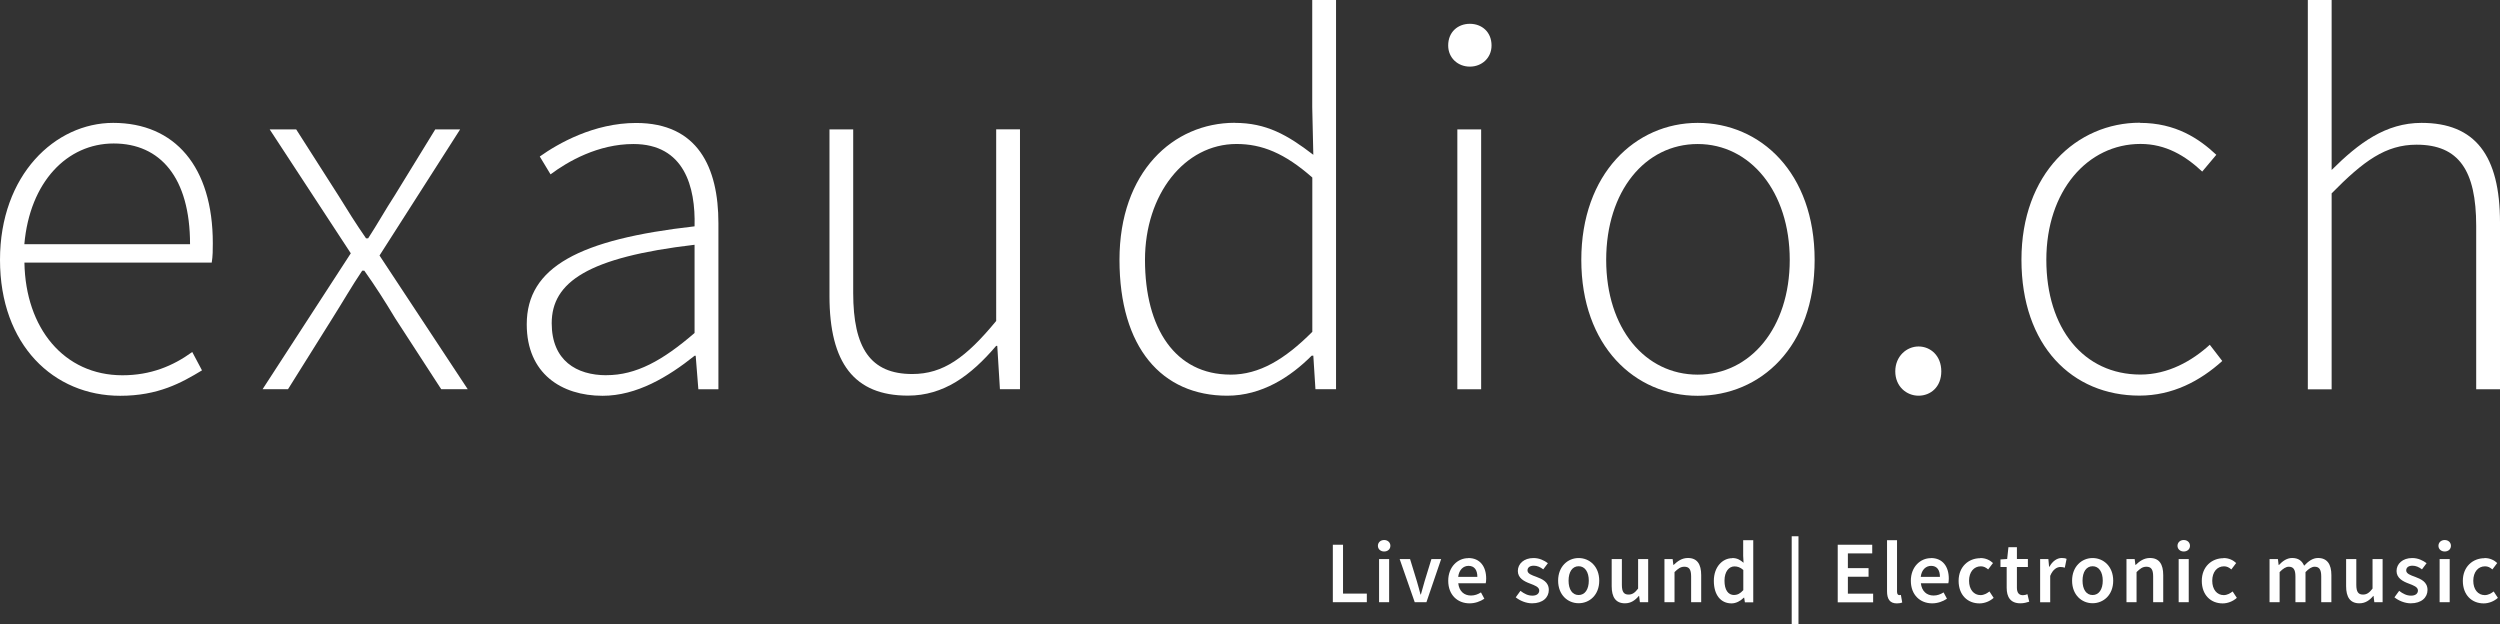 <?xml version="1.0" encoding="UTF-8"?>
<svg id="a" xmlns="http://www.w3.org/2000/svg" viewBox="0 0 600.77 150">
  <rect x="0" y="0" width="600.77" height="150" fill="#333333" stroke="none"/>
  <defs>
    <style>
      .c {
        fill: #fff;
      }
    </style>
  </defs>
  <g id="b">
    <g>
      <g>
        <path class="c" d="M320.3,130.9h2.44v11.74h5.72v2.08h-8.17v-13.82h.01Z"/>
        <path class="c" d="M331.12,131.16c0-.81.64-1.39,1.5-1.39s1.5.58,1.5,1.39-.64,1.37-1.5,1.37-1.5-.58-1.5-1.37ZM331.4,134.35h2.42v10.37h-2.42v-10.37Z"/>
        <path class="c" d="M336.39,134.35h2.46l1.65,5.38c.28,1.01.6,2.08.86,3.13h.09c.3-1.05.6-2.12.88-3.13l1.65-5.38h2.34l-3.54,10.37h-2.81l-3.62-10.37h.04Z"/>
        <path class="c" d="M352.85,134.1c2.81,0,4.29,2.04,4.29,4.93,0,.47-.04.88-.11,1.14h-6.6c.21,1.89,1.39,2.94,3.06,2.94.88,0,1.65-.28,2.4-.75l.81,1.52c-.99.66-2.23,1.11-3.56,1.11-2.87,0-5.12-2.01-5.12-5.42s2.34-5.44,4.78-5.44l.04-.02h0ZM355.02,138.62c0-1.65-.71-2.64-2.12-2.64-1.22,0-2.27.9-2.49,2.64h4.61Z"/>
        <path class="c" d="M365.37,141.98c.92.71,1.82,1.16,2.87,1.16,1.11,0,1.65-.54,1.65-1.24,0-.86-1.11-1.24-2.23-1.67-1.37-.51-2.91-1.29-2.91-3.02s1.46-3.11,3.77-3.11c1.44,0,2.59.6,3.45,1.24l-1.11,1.48c-.71-.54-1.46-.88-2.27-.88-1.03,0-1.52.49-1.52,1.14,0,.79,1.03,1.14,2.14,1.54,1.41.54,2.98,1.2,2.98,3.15,0,1.78-1.41,3.21-4.03,3.21-1.41,0-2.91-.62-3.92-1.44l1.14-1.56h-.01Z"/>
        <path class="c" d="M379.36,134.1c2.59,0,4.95,1.99,4.95,5.44s-2.34,5.42-4.95,5.42-4.93-1.99-4.93-5.42,2.34-5.44,4.93-5.44ZM379.36,142.99c1.52,0,2.44-1.37,2.44-3.45s-.92-3.47-2.44-3.47-2.42,1.37-2.42,3.47.9,3.45,2.42,3.45Z"/>
        <path class="c" d="M387.33,134.35h2.42v6.19c0,1.71.49,2.34,1.61,2.34.9,0,1.52-.43,2.29-1.44v-7.09h2.42v10.37h-1.99l-.19-1.52h-.06c-.9,1.07-1.93,1.78-3.34,1.78-2.23,0-3.19-1.5-3.19-4.11v-6.52h.04-.01Z"/>
        <path class="c" d="M399.94,134.35h2.01l.17,1.39h.09c.92-.9,1.99-1.65,3.41-1.65,2.23,0,3.19,1.5,3.19,4.11v6.52h-2.42v-6.19c0-1.71-.49-2.34-1.63-2.34-.9,0-1.5.45-2.36,1.29v7.24h-2.42v-10.37h-.04Z"/>
        <path class="c" d="M416.27,134.1c1.18,0,1.93.45,2.72,1.14l-.09-1.67v-3.75h2.42v14.92h-2.01l-.17-1.11h-.09c-.77.75-1.82,1.37-2.94,1.37-2.59,0-4.26-2.01-4.26-5.42s2.14-5.44,4.39-5.44l.02-.02v-.02ZM416.74,142.97c.81,0,1.48-.36,2.19-1.16v-4.84c-.71-.64-1.41-.86-2.12-.86-1.33,0-2.4,1.24-2.4,3.43s.84,3.45,2.34,3.45v-.02h-.01Z"/>
        <path class="c" d="M430.56,128.87h1.63v21.13h-1.63v-21.13Z"/>
        <path class="c" d="M441.62,130.9h8.29v2.08h-5.85v3.54h4.97v2.08h-4.97v4.07h6.07v2.08h-8.51v-13.84h0Z"/>
        <path class="c" d="M453.45,129.81h2.42v12.39c0,.6.28.81.54.81.11,0,.19,0,.39-.04l.32,1.82c-.3.13-.71.21-1.29.21-1.74,0-2.36-1.11-2.36-2.91v-12.26l-.02-.02h0Z"/>
        <path class="c" d="M464.02,134.1c2.81,0,4.29,2.04,4.29,4.93,0,.47-.04.88-.11,1.14h-6.6c.21,1.89,1.39,2.94,3.06,2.94.88,0,1.65-.28,2.4-.75l.81,1.52c-.99.66-2.23,1.11-3.56,1.11-2.87,0-5.12-2.01-5.12-5.42s2.34-5.44,4.78-5.44l.04-.02h0ZM466.18,138.62c0-1.65-.71-2.64-2.12-2.64-1.22,0-2.29.9-2.49,2.64h4.61Z"/>
        <path class="c" d="M475.89,134.1c1.33,0,2.34.54,3.04,1.2l-1.16,1.54c-.56-.49-1.09-.75-1.76-.75-1.67,0-2.83,1.37-2.83,3.47s1.14,3.45,2.76,3.45c.84,0,1.56-.43,2.14-.88l1.01,1.54c-.96.86-2.21,1.33-3.41,1.33-2.83,0-5.01-1.99-5.01-5.42s2.42-5.44,5.19-5.44l.02-.04h0Z"/>
        <path class="c" d="M482.21,136.26h-1.48v-1.82l1.61-.11.3-2.83h2.04v2.83h2.64v1.93h-2.64v4.95c0,1.22.47,1.82,1.46,1.82.36,0,.77-.11,1.07-.24l.43,1.8c-.58.19-1.29.39-2.12.39-2.4,0-3.3-1.52-3.3-3.75v-4.97h0Z"/>
        <path class="c" d="M490.23,134.35h2.01l.17,1.84h.09c.73-1.35,1.84-2.1,2.94-2.1.54,0,.86.06,1.18.21l-.43,2.12c-.36-.11-.64-.17-1.07-.17-.81,0-1.82.58-2.44,2.14v6.34h-2.42v-10.37l-.02-.02h-.01Z"/>
        <path class="c" d="M502.87,134.1c2.59,0,4.95,1.99,4.95,5.44s-2.34,5.42-4.95,5.42-4.93-1.99-4.93-5.42,2.34-5.44,4.93-5.44ZM502.87,142.99c1.52,0,2.44-1.37,2.44-3.45s-.92-3.47-2.44-3.47-2.42,1.37-2.42,3.47.9,3.45,2.42,3.45Z"/>
        <path class="c" d="M510.97,134.35h2.01l.17,1.39h.09c.92-.9,1.99-1.65,3.41-1.65,2.23,0,3.19,1.5,3.19,4.11v6.52h-2.42v-6.19c0-1.71-.49-2.34-1.63-2.34-.9,0-1.5.45-2.36,1.29v7.24h-2.42v-10.37h-.04,0Z"/>
        <path class="c" d="M523.27,131.16c0-.81.64-1.39,1.5-1.39s1.5.58,1.5,1.39-.64,1.37-1.5,1.37-1.5-.58-1.5-1.37ZM523.55,134.35h2.42v10.37h-2.42v-10.37Z"/>
        <path class="c" d="M534.33,134.1c1.33,0,2.34.54,3.04,1.2l-1.16,1.54c-.56-.49-1.09-.75-1.76-.75-1.67,0-2.83,1.37-2.83,3.47s1.14,3.45,2.76,3.45c.84,0,1.56-.43,2.14-.88l1.01,1.54c-.96.86-2.21,1.33-3.41,1.33-2.83,0-5.01-1.99-5.01-5.42s2.42-5.44,5.19-5.44l.02-.04h0Z"/>
        <path class="c" d="M545.39,134.35h2.01l.17,1.41h.09c.86-.92,1.89-1.67,3.17-1.67,1.52,0,2.38.71,2.87,1.86.99-1.05,2.04-1.86,3.34-1.86,2.19,0,3.21,1.5,3.21,4.11v6.52h-2.44v-6.19c0-1.71-.51-2.34-1.59-2.34-.66,0-1.37.43-2.19,1.29v7.24h-2.42v-6.19c0-1.71-.51-2.34-1.61-2.34-.64,0-1.37.43-2.19,1.29v7.24h-2.42v-10.37h-.02.02Z"/>
        <path class="c" d="M563.82,134.35h2.42v6.19c0,1.71.49,2.34,1.61,2.34.9,0,1.52-.43,2.29-1.44v-7.09h2.42v10.37h-1.99l-.19-1.52h-.06c-.9,1.07-1.93,1.78-3.34,1.78-2.23,0-3.19-1.5-3.19-4.11v-6.52h.04,0Z"/>
        <path class="c" d="M576.53,141.98c.92.71,1.82,1.16,2.87,1.16,1.11,0,1.65-.54,1.65-1.24,0-.86-1.11-1.24-2.23-1.67-1.37-.51-2.91-1.29-2.91-3.02s1.46-3.11,3.77-3.11c1.44,0,2.59.6,3.45,1.24l-1.11,1.48c-.71-.54-1.46-.88-2.27-.88-1.03,0-1.52.49-1.52,1.14,0,.79,1.03,1.14,2.14,1.54,1.41.54,2.98,1.2,2.98,3.15,0,1.78-1.41,3.21-4.03,3.21-1.41,0-2.91-.62-3.92-1.44l1.14-1.56h-.01Z"/>
        <path class="c" d="M585.98,131.16c0-.81.64-1.39,1.5-1.39s1.5.58,1.5,1.39-.64,1.37-1.5,1.37-1.5-.58-1.5-1.37ZM586.26,134.35h2.42v10.37h-2.42v-10.37Z"/>
        <path class="c" d="M597.06,134.1c1.33,0,2.34.54,3.04,1.2l-1.16,1.54c-.56-.49-1.09-.75-1.76-.75-1.67,0-2.83,1.37-2.83,3.47s1.14,3.45,2.76,3.45c.84,0,1.56-.43,2.14-.88l1.01,1.54c-.96.86-2.23,1.33-3.41,1.33-2.83,0-5.01-1.99-5.01-5.42s2.42-5.44,5.19-5.44l.02-.04h0Z"/>
      </g>
      <g>
        <path class="c" d="M27.2,29.53c14.83,0,23.94,10.54,23.94,28.89,0,1.56,0,3.13-.26,4.69H5.87c.26,15.73,9.49,27.07,23.55,27.07,6.77,0,12.11-2.21,16.78-5.59l2.34,4.41c-4.95,3-10.54,6.11-19.65,6.11C12.88,95.11,0,82.88,0,62.45S13.27,29.53,27.2,29.53ZM45.67,58.68c0-16.01-7.16-24.2-18.35-24.2S7.16,43.72,5.85,58.68h39.82Z"/>
        <path class="c" d="M84.31,60.89l-19.5-29.79h6.37l10.14,15.88c2.08,3.39,4.29,6.9,6.64,10.29h.51c2.21-3.39,4.16-6.9,6.37-10.29l9.75-15.88h5.98l-19.37,30.3,21.2,32.13h-6.37l-11.06-17.04c-2.34-3.9-4.82-7.8-7.42-11.44h-.51c-2.46,3.64-4.69,7.54-7.16,11.44l-10.67,17.04h-6.11l21.2-32.66.02.02h-.01Z"/>
        <path class="c" d="M166.91,54.39c.26-9.49-2.46-19.78-14.7-19.78-8.47,0-15.73,4.16-19.91,7.29l-2.59-4.29c4.41-3.13,13.01-8.06,23.15-8.06,14.83,0,19.78,10.67,19.78,24.07v39.93h-4.82l-.64-8.06h-.26c-6.37,5.08-13.91,9.62-22.12,9.62-9.88,0-18.22-5.34-18.22-17.17,0-13.78,12.62-20.42,40.33-23.55h0ZM145.71,90.16c7.16,0,13.52-3.51,21.2-10.14v-21.2c-25.63,3-34.33,8.98-34.33,18.86,0,8.98,5.98,12.49,13.14,12.49v-.02h0Z"/>
        <path class="c" d="M199.31,31.1h5.72v39.28c0,13.27,4.16,19.5,14.19,19.5,7.42,0,12.88-3.9,20.17-12.75V31.08h5.72v62.45h-4.82l-.64-10.42h-.26c-6.11,7.16-12.62,11.96-21.2,11.96-12.88,0-18.86-7.8-18.86-23.94V31.05l-.02.04h0Z"/>
        <path class="c" d="M296.74,29.53c7.54,0,12.62,2.87,18.86,7.67l-.26-11.44V0h5.72v93.53h-4.95l-.51-8.06h-.39c-5.08,5.08-11.96,9.62-20.3,9.62-15.73,0-25.89-11.57-25.89-32.66s12.88-32.92,27.71-32.92v.02h.01ZM295.71,90.03c6.9,0,13.01-3.64,19.65-10.29v-37.08c-6.64-5.85-12.11-8.06-18.22-8.06-12.49,0-21.99,12.11-21.99,27.84,0,16.52,7.29,27.58,20.55,27.58h.01Z"/>
        <path class="c" d="M348.01,10.93c0-3.26,2.34-5.21,5.21-5.21s5.21,1.95,5.21,5.21c0,3-2.34,5.08-5.21,5.08s-5.21-2.08-5.21-5.08ZM350.21,31.1h5.72v62.45h-5.72V31.1Z"/>
        <path class="c" d="M407.97,29.53c15.09,0,28.1,11.96,28.1,32.92s-13.01,32.66-28.1,32.66-27.97-11.96-27.97-32.66,13.01-32.92,27.97-32.92ZM407.97,90.03c12.62,0,22.12-11.19,22.12-27.58s-9.49-27.84-22.12-27.84-21.99,11.32-21.99,27.84,9.37,27.58,21.99,27.58Z"/>
        <path class="c" d="M461.04,83.26c2.87,0,5.47,2.21,5.47,5.98s-2.59,5.85-5.47,5.85-5.59-2.21-5.59-5.85,2.74-5.98,5.59-5.98Z"/>
        <path class="c" d="M514.25,29.53c8.59,0,14.19,3.77,18.35,7.67l-3.39,4.03c-4.03-3.77-8.72-6.64-14.83-6.64-12.75,0-22.63,11.32-22.63,27.84s8.98,27.58,22.63,27.58c6.62,0,12.37-3.26,16.65-7.16l3,3.9c-5.34,4.82-11.96,8.32-19.91,8.32-16.14,0-28.35-11.96-28.35-32.66s13.27-32.92,28.48-32.92c0,0,0,.04,0,.04Z"/>
        <path class="c" d="M554.59,0h5.72v40.85c6.52-6.49,13.01-11.32,21.6-11.32,12.88,0,18.86,7.8,18.86,23.94v40.08h-5.72v-39.28c0-13.27-4.16-19.5-14.32-19.5-7.42,0-12.75,3.9-20.42,11.7v47.09h-5.72V0h0Z"/>
      </g>
    </g>
  </g>
</svg>